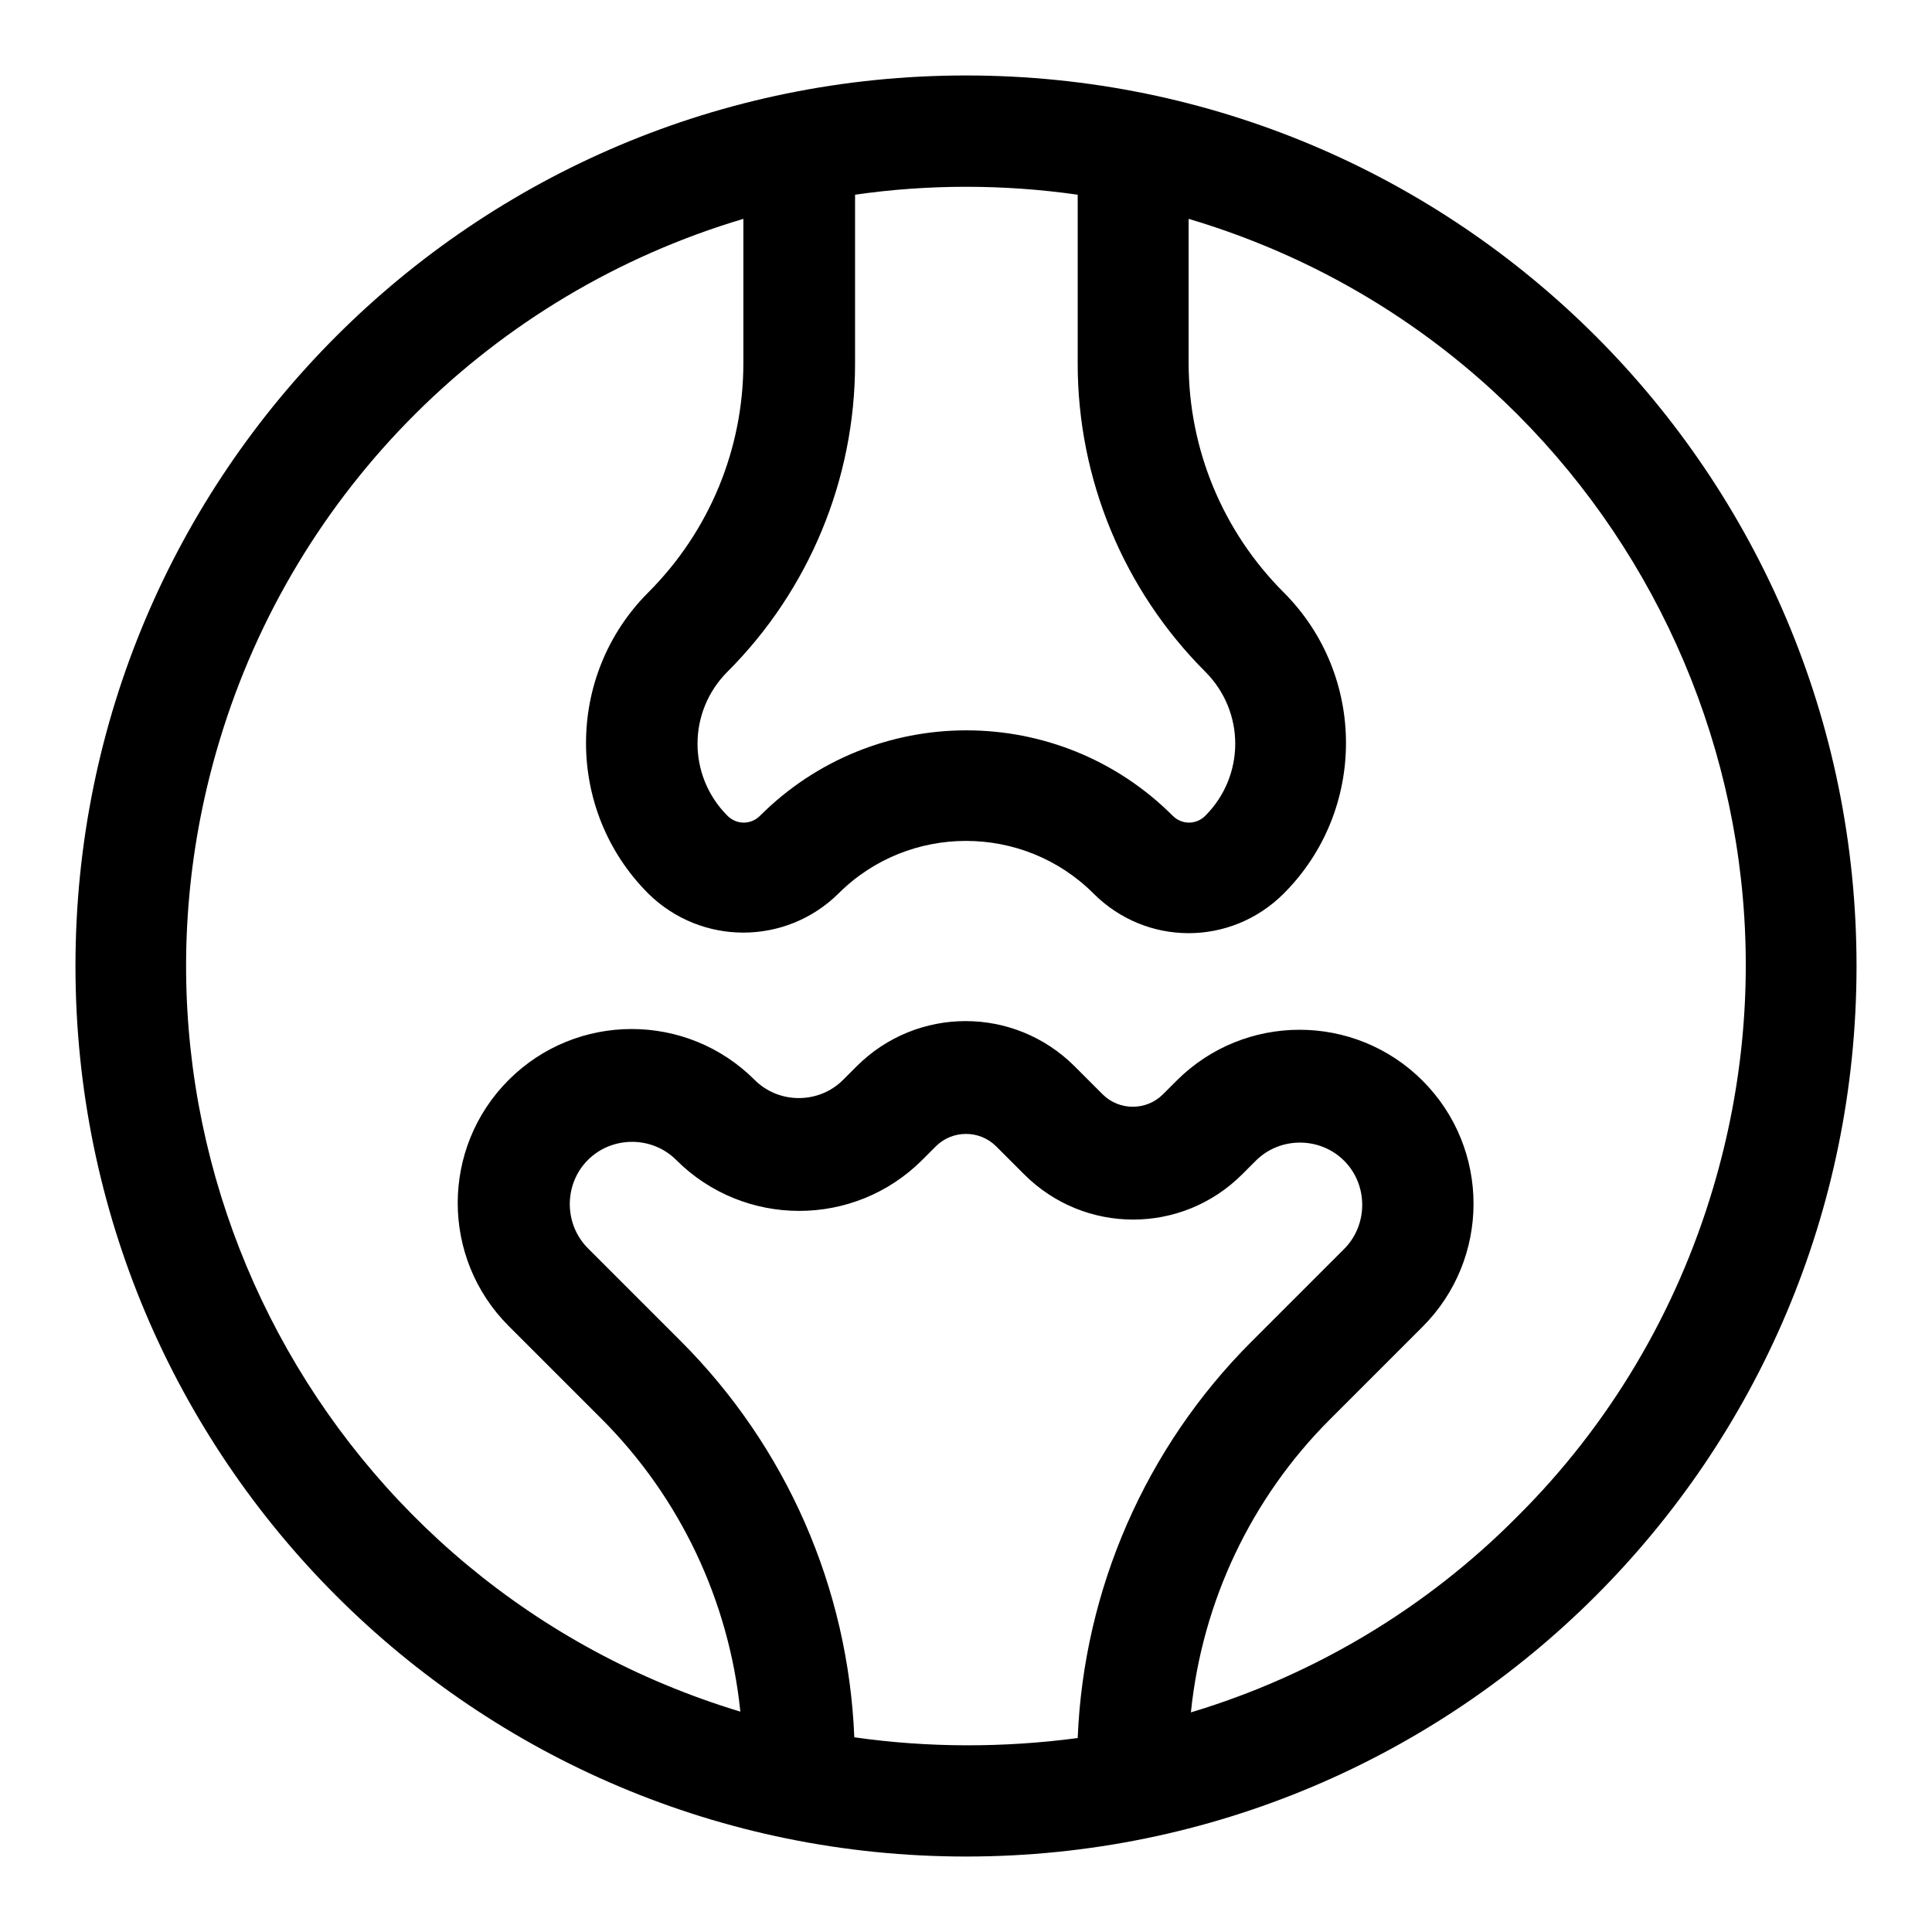 <?xml version="1.0" encoding="utf-8"?>
<!-- Svg Vector Icons : http://www.onlinewebfonts.com/icon -->
<!DOCTYPE svg PUBLIC "-//W3C//DTD SVG 1.1//EN" "http://www.w3.org/Graphics/SVG/1.1/DTD/svg11.dtd">
<svg version="1.1" xmlns="http://www.w3.org/2000/svg" xmlns:xlink="http://www.w3.org/1999/xlink" x="0px" y="0px" viewBox="0 0 256 256" enable-background="new 0 0 256 256" xml:space="preserve">
<g> <path fill="#000000" d="M128,10C62.8,10,10,62.8,10,128c0,65.2,52.8,118,118,118c65.2,0,118-52.8,118-118C246,62.8,193.2,10,128,10 z M142.8,25.8v22.4c0,15.3,6.1,30,16.9,40.8c5.3,5.3,5.3,13.8,0,19.1c0,0,0,0,0,0c-1.2,1.2-3.1,1.2-4.3,0l0,0 c-15.1-15.1-39.6-15.1-54.7,0c-1.2,1.2-3.1,1.2-4.3,0c-5.3-5.3-5.3-13.8,0-19.1c10.8-10.8,16.9-25.5,16.9-40.8V25.8 C123,24.4,133,24.4,142.8,25.8z M113.2,230.2c-0.8-19.8-9-38.5-23-52.5l-12.3-12.3c-3.2-3.2-3.2-8.5,0-11.7c3.2-3.2,8.5-3.2,11.7,0 l0,0c9,9,23.6,9,32.6,0l1.8-1.8c2.2-2.2,5.8-2.2,8,0l3.7,3.7c8,8,20.9,8,28.9,0l1.8-1.8c3.2-3.2,8.5-3.2,11.7,0 c3.2,3.2,3.2,8.5,0,11.7l-12.3,12.3c-14,14-22.2,32.8-23,52.5C133,231.6,123,231.6,113.2,230.2z M201,201 c-12,12.1-26.9,21-43.2,25.9c1.5-14.7,8-28.4,18.4-38.8l12.3-12.3c9-9,9-23.6,0-32.6c-9-9-23.6-9-32.6,0l0,0l-1.8,1.8 c-2.2,2.2-5.8,2.2-8,0l-3.7-3.7c-8-8-20.9-8-28.9,0l-1.8,1.8c-3.2,3.2-8.5,3.2-11.7,0c-9-9-23.6-9-32.6,0s-9,23.6,0,32.6l12.3,12.3 c10.4,10.4,16.9,24.1,18.4,38.8c-54.6-16.5-85.5-74.1-69-128.7c10-33.2,36.1-59.2,69.4-69.1v19.1c0,11.4-4.5,22.3-12.6,30.4 c-11,11-11,28.9,0,39.9c7,6.9,18.2,6.9,25.2,0c9.3-9.3,24.5-9.3,33.8,0c7,7,18.2,7,25.2,0v0c11-11,11-28.9,0-39.9 c-8.1-8.1-12.6-19-12.6-30.4V29c54.6,16.2,85.8,73.7,69.5,128.4C222.1,173.9,213.2,188.9,201,201z"/></g>
</svg>